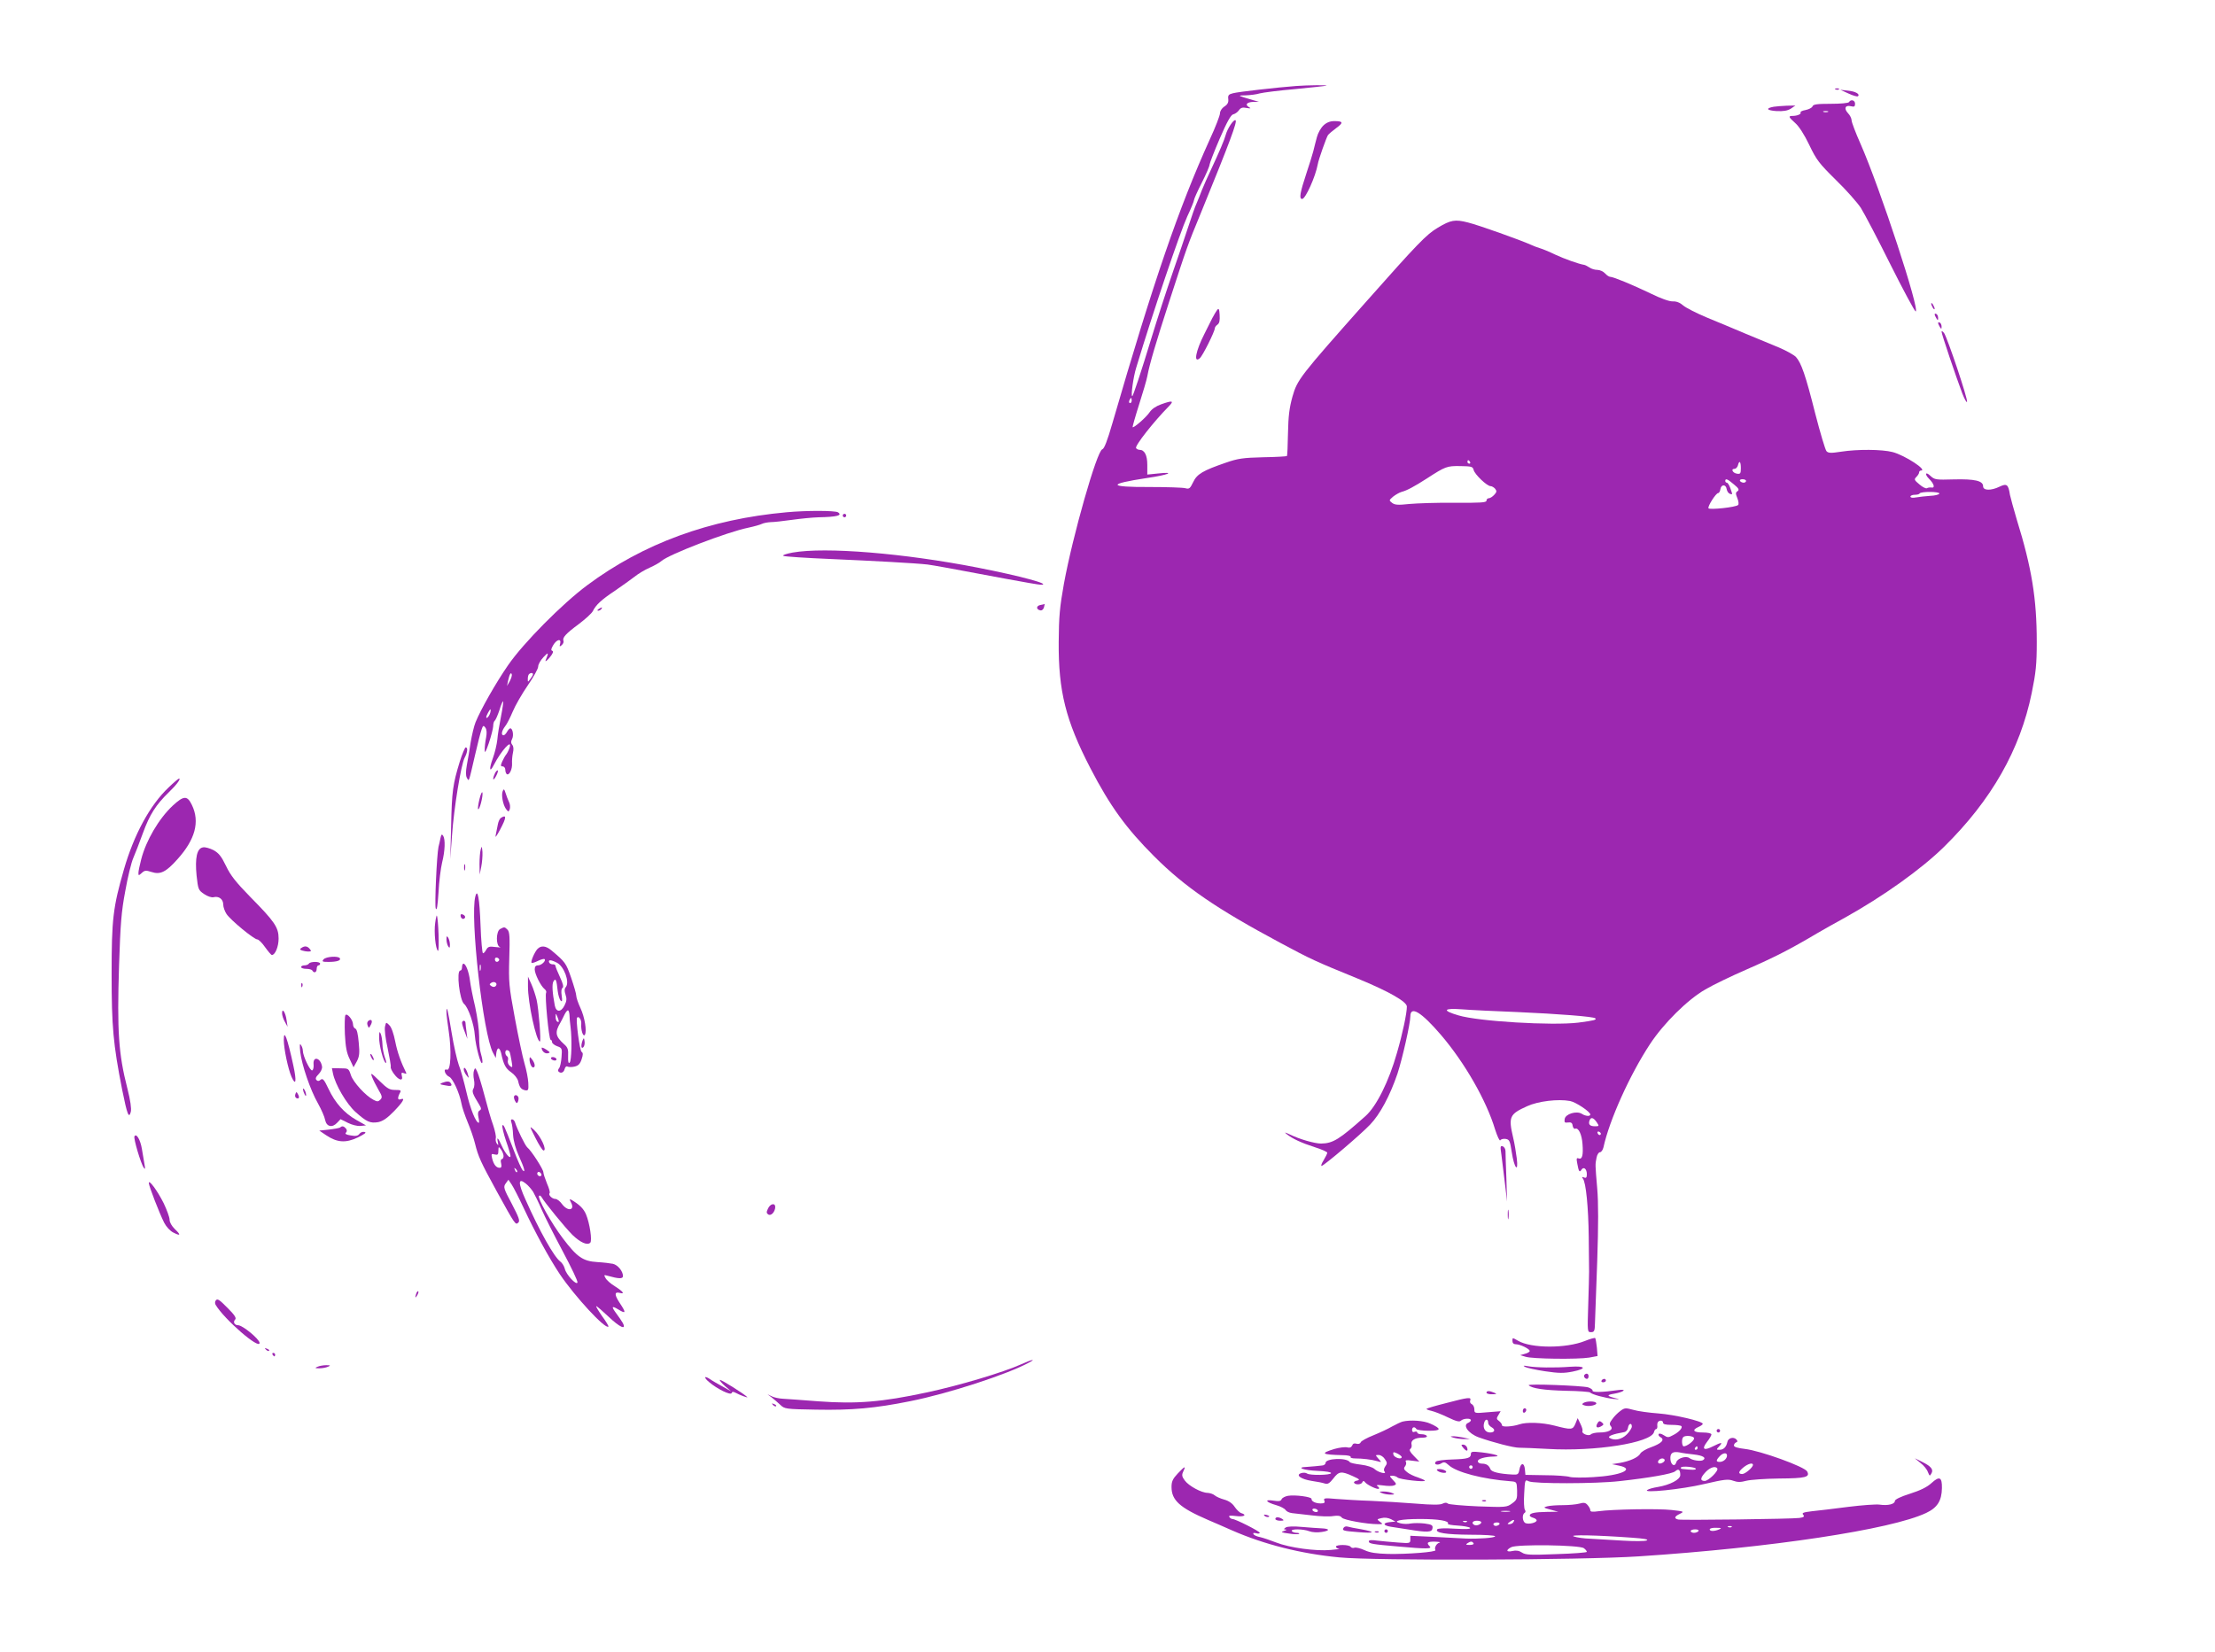 <?xml version="1.0" standalone="no"?>
<!DOCTYPE svg PUBLIC "-//W3C//DTD SVG 20010904//EN"
 "http://www.w3.org/TR/2001/REC-SVG-20010904/DTD/svg10.dtd">
<svg version="1.0" xmlns="http://www.w3.org/2000/svg"
 width="1280pt" height="955pt" viewBox="0 0 1280 955"
 preserveAspectRatio="xMidYMid meet">
<g transform="translate(0,955) scale(0.1,-0.1)"
fill="#9c27b0" stroke="none">
<path d="M7490 9053 c-107 -8 -337 -34 -365 -42 -25 -6 -30 -12 -27 -34 2 -19
-4 -31 -23 -43 -14 -9 -25 -26 -25 -39 0 -12 -26 -80 -59 -151 -180 -398 -322
-811 -562 -1638 -30 -104 -48 -150 -59 -153 -31 -8 -171 -499 -222 -778 -24
-134 -29 -189 -30 -335 -2 -284 40 -454 183 -730 114 -220 207 -348 369 -510
177 -177 359 -302 729 -500 177 -95 201 -106 446 -206 182 -75 285 -134 285
-162 0 -39 -25 -157 -57 -267 -47 -166 -119 -310 -182 -366 -151 -135 -188
-158 -257 -159 -36 0 -124 25 -179 52 -30 14 -35 15 -20 3 32 -26 85 -51 163
-76 39 -12 72 -27 72 -32 0 -5 -10 -25 -22 -45 -12 -19 -16 -33 -10 -31 20 7
225 181 279 238 58 60 116 169 159 296 28 86 74 289 74 330 0 64 63 26 177
-107 137 -160 263 -380 313 -547 13 -40 26 -68 30 -62 3 6 17 10 31 8 22 -4
25 -11 35 -76 14 -93 40 -125 29 -36 -4 33 -13 87 -21 120 -28 120 -21 135 81
181 63 29 179 43 248 30 33 -6 117 -62 117 -78 0 -12 -28 -10 -49 4 -31 19
-95 -1 -99 -30 -3 -20 0 -23 20 -20 17 2 24 -2 26 -19 2 -12 9 -20 15 -17 19
7 38 -33 42 -89 5 -65 -2 -90 -22 -83 -13 5 -14 0 -8 -31 8 -45 13 -52 24 -34
13 20 31 4 31 -26 0 -19 -4 -24 -16 -19 -13 5 -14 3 -7 -6 18 -22 32 -167 34
-338 1 -91 2 -181 2 -200 0 -19 -2 -106 -5 -193 -5 -156 -5 -157 16 -157 19 0
22 6 23 53 1 28 7 189 13 357 7 208 7 341 0 420 -12 142 -12 138 -4 178 3 17
12 32 20 32 7 0 16 12 20 28 34 157 152 419 269 597 79 120 217 257 320 316
44 26 150 77 235 114 163 71 255 118 410 210 30 18 102 58 160 90 221 123 443
281 575 411 273 269 439 560 506 889 24 118 29 164 29 295 0 249 -29 428 -115
705 -18 61 -36 126 -40 145 -9 60 -18 67 -60 47 -49 -24 -95 -23 -95 2 0 32
-48 43 -169 40 -104 -3 -111 -2 -135 20 -29 28 -36 11 -8 -17 28 -28 36 -54
14 -50 -9 1 -21 0 -27 -4 -5 -3 -25 6 -43 22 -30 25 -32 29 -18 43 9 9 16 20
16 26 0 6 5 11 10 11 43 0 -91 88 -163 107 -62 16 -203 17 -299 2 -57 -9 -73
-8 -83 3 -7 7 -36 105 -65 217 -56 223 -81 294 -112 328 -12 12 -55 36 -97 54
-42 17 -128 53 -191 79 -63 27 -164 69 -225 94 -60 25 -123 57 -139 71 -18 16
-39 24 -60 23 -19 -1 -69 17 -126 45 -104 50 -217 97 -235 97 -7 0 -20 9 -30
20 -10 11 -30 20 -44 20 -15 0 -35 6 -46 14 -11 7 -24 14 -30 15 -32 5 -113
34 -167 59 -35 17 -74 33 -88 37 -14 4 -38 13 -55 21 -60 27 -301 113 -362
128 -74 19 -99 15 -174 -30 -66 -39 -116 -91 -419 -433 -378 -426 -393 -445
-421 -543 -18 -65 -24 -111 -26 -212 -1 -70 -4 -130 -6 -132 -2 -2 -64 -6
-138 -7 -116 -3 -145 -7 -214 -31 -134 -46 -168 -66 -190 -113 -18 -37 -23
-41 -45 -35 -14 4 -107 7 -207 7 -241 -1 -246 17 -15 52 125 18 170 38 62 26
l-60 -6 0 56 c0 56 -16 87 -45 87 -8 0 -17 5 -20 10 -8 13 103 154 189 241 32
33 23 36 -44 12 -29 -10 -55 -28 -66 -45 -19 -29 -92 -93 -99 -87 -1 2 15 60
37 129 22 69 44 143 48 165 13 71 50 195 126 430 107 329 105 323 184 515 169
414 211 528 200 535 -11 7 -47 -48 -57 -85 -7 -27 -36 -96 -87 -205 -18 -38
-41 -90 -51 -115 -9 -25 -23 -58 -30 -75 -8 -16 -29 -77 -48 -135 -19 -58 -57
-170 -85 -250 -49 -142 -90 -270 -130 -400 -55 -181 -104 -330 -109 -330 -9 0
6 111 23 165 96 319 252 779 295 874 22 46 39 89 39 95 0 6 20 51 45 100 25
49 45 96 45 105 1 9 27 77 59 151 41 95 64 136 77 139 10 2 25 12 33 23 10 15
21 19 45 14 24 -4 27 -3 13 5 -24 14 -12 29 26 30 l32 1 -30 8 c-16 5 -43 13
-60 18 -29 10 -29 10 15 11 25 1 60 5 79 11 19 5 111 17 205 25 94 9 176 18
181 20 12 4 -109 3 -175 -2z m-950 -1818 c0 -8 -4 -15 -10 -15 -5 0 -7 7 -4
15 4 8 8 15 10 15 2 0 4 -7 4 -15z m1955 -355 c3 -5 1 -10 -4 -10 -6 0 -11 5
-11 10 0 6 2 10 4 10 3 0 8 -4 11 -10z m1565 -36 c0 -31 -3 -35 -22 -32 -24 3
-38 28 -15 28 8 0 17 9 20 20 8 32 17 23 17 -16z m-1544 -11 c7 -26 77 -93 98
-93 7 0 19 -7 26 -15 10 -13 10 -19 -5 -35 -10 -11 -24 -20 -32 -20 -7 0 -13
-6 -13 -14 0 -11 -35 -13 -182 -12 -101 1 -219 -3 -263 -7 -65 -7 -84 -6 -100
6 -19 15 -19 15 5 36 14 11 36 24 50 28 29 7 75 32 145 77 108 70 116 73 193
72 67 -1 73 -3 78 -23z m1504 -83 c28 -23 32 -31 21 -39 -12 -8 -12 -14 -1
-41 7 -18 9 -35 4 -39 -13 -13 -164 -29 -171 -19 -6 11 43 88 56 88 5 0 11 10
13 23 4 28 32 29 36 0 2 -12 10 -24 18 -27 17 -6 17 -7 3 33 -6 17 -15 31 -20
31 -5 0 -9 5 -9 10 0 17 14 11 50 -20z m70 20 c0 -5 -6 -10 -14 -10 -8 0 -18
5 -21 10 -3 6 3 10 14 10 12 0 21 -4 21 -10z m1117 -73 c-2 -6 -25 -12 -53
-13 -27 -2 -64 -6 -81 -9 -20 -4 -33 -2 -33 5 0 5 11 10 24 10 14 0 27 3 29 8
8 12 118 11 114 -1z m-2435 -2997 c227 -10 438 -26 447 -36 9 -9 -8 -13 -99
-25 -150 -18 -577 7 -692 42 -96 28 -88 43 20 35 48 -4 193 -11 324 -16z m456
-638 c14 -21 13 -22 -11 -22 -30 0 -40 11 -31 35 8 20 23 15 42 -13z m23 -65
c-1 -12 -15 -9 -19 4 -3 6 1 10 8 8 6 -3 11 -8 11 -12z"/>
<path d="M10608 9033 c7 -3 16 -2 19 1 4 3 -2 6 -13 5 -11 0 -14 -3 -6 -6z"/>
<path d="M10683 9009 c26 -12 50 -19 54 -15 13 12 -15 28 -58 32 l-44 5 48
-22z"/>
<path d="M10685 8960 c-3 -6 -50 -10 -106 -10 -79 0 -101 -3 -105 -15 -3 -8
-21 -17 -40 -21 -19 -3 -32 -10 -29 -14 6 -9 -19 -20 -46 -20 -26 0 -24 -6 15
-41 21 -18 53 -67 81 -126 42 -88 57 -107 154 -203 60 -58 124 -131 144 -161
19 -30 97 -178 171 -327 75 -150 141 -272 146 -272 28 0 -206 714 -319 970
-28 63 -51 124 -51 134 0 11 -9 30 -21 42 -25 27 -16 48 17 40 19 -5 24 -2 24
14 0 21 -24 28 -35 10z m-122 -57 c-7 -2 -19 -2 -25 0 -7 3 -2 5 12 5 14 0 19
-2 13 -5z"/>
<path d="M10250 8933 c-49 -9 -41 -21 15 -25 42 -2 64 2 84 14 l26 18 -50 -1
c-27 -1 -61 -4 -75 -6z"/>
<path d="M7648 8825 c-15 -14 -32 -44 -38 -68 -6 -23 -16 -60 -21 -82 -6 -22
-23 -78 -39 -125 -38 -115 -44 -150 -25 -150 19 0 77 129 90 200 4 27 51 158
59 169 6 8 28 26 48 41 43 31 40 40 -11 40 -25 0 -45 -8 -63 -25z"/>
<path d="M11160 7795 c0 -5 5 -17 10 -25 5 -8 10 -10 10 -5 0 6 -5 17 -10 25
-5 8 -10 11 -10 5z"/>
<path d="M7034 7759 c-6 -8 -19 -30 -29 -49 -9 -19 -30 -60 -45 -90 -50 -98
-64 -172 -27 -141 16 12 87 155 87 173 0 6 7 16 16 22 11 8 14 24 12 56 -2 34
-5 40 -14 29z"/>
<path d="M11180 7733 c0 -4 5 -15 10 -23 8 -13 10 -13 10 2 0 9 -4 20 -10 23
-5 3 -10 3 -10 -2z"/>
<path d="M11200 7683 c0 -4 5 -15 10 -23 8 -13 10 -13 10 2 0 9 -4 20 -10 23
-5 3 -10 3 -10 -2z"/>
<path d="M11220 7632 c0 -13 82 -256 120 -357 13 -33 25 -54 27 -48 6 16 -113
368 -132 397 -8 11 -15 15 -15 8z"/>
<path d="M4545 6589 c-444 -40 -827 -180 -1152 -422 -144 -107 -369 -334 -457
-462 -70 -101 -158 -256 -188 -330 -9 -22 -21 -74 -28 -115 -6 -41 -16 -100
-22 -131 -7 -40 -7 -62 0 -75 13 -22 9 -33 47 131 15 66 32 132 38 148 8 24
11 26 22 11 8 -12 9 -30 4 -58 -5 -23 -8 -54 -8 -71 0 -22 6 -12 24 40 13 39
24 82 25 97 0 15 4 29 9 32 5 4 17 31 27 61 9 31 19 53 21 51 3 -3 -3 -42 -12
-88 -9 -46 -19 -105 -21 -133 -3 -27 -14 -76 -26 -108 -23 -63 -19 -87 6 -38
43 83 107 153 91 100 -4 -13 -13 -31 -19 -39 -7 -8 -17 -27 -24 -42 -10 -23
-9 -28 3 -28 8 0 15 -9 15 -19 0 -11 4 -22 9 -26 14 -8 32 29 30 62 -1 15 1
43 5 61 5 21 4 38 -4 47 -8 10 -8 19 -1 33 11 20 4 62 -10 62 -4 0 -13 -9 -19
-20 -6 -11 -15 -20 -20 -20 -16 0 -11 26 9 52 11 13 30 52 44 85 14 34 53 102
86 150 34 49 61 98 61 110 0 13 14 37 31 55 29 31 31 28 12 -19 -4 -10 7 -3
23 16 19 23 24 36 16 39 -9 3 -8 11 5 33 20 34 48 40 40 8 -5 -17 -3 -18 9 -8
8 7 13 18 10 25 -7 18 13 41 89 97 38 29 75 62 81 75 18 36 49 65 127 117 39
27 90 63 112 80 22 18 62 42 90 54 27 12 57 29 67 38 42 38 380 168 503 193
33 7 68 17 78 22 10 5 33 9 50 10 18 0 73 6 122 13 50 7 119 14 155 15 107 2
141 11 112 29 -17 10 -178 11 -297 0z m-1599 -976 l-16 -28 6 30 c8 38 17 52
21 38 3 -7 -3 -24 -11 -40z m134 40 c0 -5 -7 -17 -15 -27 -15 -20 -15 -20 -15
0 0 12 3 24 7 27 9 9 23 9 23 0z m-247 -223 c-5 -19 -23 -39 -23 -25 0 9 20
45 24 45 2 0 2 -9 -1 -20z"/>
<path d="M4870 6570 c0 -5 5 -10 10 -10 6 0 10 5 10 10 0 6 -4 10 -10 10 -5 0
-10 -4 -10 -10z"/>
<path d="M4580 6356 c-38 -7 -60 -15 -53 -19 7 -4 128 -12 270 -18 252 -11
493 -24 563 -32 36 -5 133 -22 450 -82 102 -19 194 -35 205 -35 66 1 -119 51
-365 99 -424 83 -880 121 -1070 87z"/>
<path d="M6012 6053 c-25 -5 -25 -26 0 -31 9 -2 18 6 21 18 3 11 4 19 4 19 -1
-1 -12 -4 -25 -6z"/>
<path d="M3460 6030 c-9 -6 -10 -10 -3 -10 6 0 15 5 18 10 8 12 4 12 -15 0z"/>
<path d="M2657 5148 c-40 -131 -46 -171 -50 -373 l-5 -190 10 135 c11 159 52
409 73 450 17 32 20 60 6 60 -4 0 -20 -37 -34 -82z"/>
<path d="M2861 5082 c-6 -12 -11 -27 -11 -34 1 -7 8 0 16 15 9 16 13 31 11 34
-3 2 -10 -4 -16 -15z"/>
<path d="M974 4998 c-107 -101 -200 -272 -258 -474 -63 -219 -71 -287 -71
-604 0 -303 9 -405 61 -669 29 -144 39 -170 50 -127 4 19 -2 64 -20 135 -51
199 -60 330 -48 711 8 239 13 309 36 430 14 80 35 165 46 190 11 25 36 90 56
145 39 107 75 163 149 235 45 43 72 80 60 80 -4 0 -31 -23 -61 -52z"/>
<path d="M2905 4977 c-9 -22 1 -78 19 -103 14 -18 15 -18 22 -1 3 10 2 28 -4
40 -6 12 -15 36 -20 52 -8 25 -11 27 -17 12z"/>
<path d="M2771 4932 c-7 -29 -11 -56 -8 -59 8 -7 29 75 25 95 -2 9 -10 -7 -17
-36z"/>
<path d="M998 4893 c-80 -75 -154 -201 -182 -310 -9 -34 -16 -69 -16 -78 0
-17 1 -17 19 -1 17 16 25 16 56 6 51 -17 84 -1 150 73 103 114 131 217 84 314
-27 56 -47 55 -111 -4z"/>
<path d="M2894 4822 c-6 -4 -14 -20 -17 -37 -3 -16 -9 -43 -12 -60 -5 -21 2
-13 24 28 38 71 40 92 5 69z"/>
<path d="M2545 4704 c-3 -16 -8 -38 -11 -49 -10 -47 -23 -336 -16 -356 6 -16
11 13 16 92 3 63 13 141 21 174 17 68 19 133 6 154 -8 12 -11 8 -16 -15z"/>
<path d="M1173 4652 c-35 -5 -47 -61 -37 -163 9 -80 10 -84 44 -107 19 -13 43
-21 54 -18 30 8 56 -11 56 -42 0 -15 9 -40 19 -55 23 -35 159 -147 178 -147 7
0 28 -20 45 -45 18 -25 35 -45 39 -45 19 0 39 48 39 95 0 65 -23 98 -163 240
-84 86 -115 125 -141 180 -27 56 -42 74 -72 91 -22 11 -49 19 -61 16z"/>
<path d="M2778 4640 c-4 -14 -7 -52 -7 -85 l1 -60 9 45 c5 25 8 63 7 85 -3 35
-4 37 -10 15z"/>
<path d="M2682 4535 c0 -16 2 -22 5 -12 2 9 2 23 0 30 -3 6 -5 -1 -5 -18z"/>
<path d="M2747 4369 c-32 -118 45 -799 102 -904 l16 -30 3 28 c2 15 7 27 12
27 6 0 12 -12 16 -27 14 -67 26 -89 58 -111 19 -13 36 -35 40 -50 8 -37 17
-49 41 -54 18 -3 20 2 18 42 -1 25 -11 76 -22 113 -11 37 -36 156 -56 264 -34
183 -36 206 -32 345 4 121 2 152 -10 164 -17 17 -19 17 -43 4 -24 -13 -25 -97
-1 -104 9 -3 -3 -3 -26 0 -35 5 -43 2 -53 -15 -6 -12 -14 -21 -19 -21 -4 0
-11 72 -14 160 -6 159 -17 218 -30 169z m137 -370 c-8 -14 -24 -10 -24 6 0 9
6 12 15 9 8 -4 12 -10 9 -15z m-107 -56 c-3 -10 -5 -4 -5 12 0 17 2 24 5 18 2
-7 2 -21 0 -30z m87 -93 c-6 -6 -15 -6 -24 0 -13 9 -13 11 0 20 18 11 39 -5
24 -20z m80 -378 c3 -5 8 -29 12 -53 7 -40 6 -43 -10 -30 -9 8 -14 21 -11 32
3 9 1 20 -5 24 -13 8 -13 35 -1 35 6 0 12 -4 15 -8z"/>
<path d="M2662 4254 c3 -17 21 -21 26 -6 1 5 -4 12 -13 16 -11 4 -15 1 -13
-10z"/>
<path d="M2515 4216 c-8 -53 2 -153 16 -162 9 -5 2 194 -7 204 -1 2 -6 -17 -9
-42z"/>
<path d="M2580 4120 c0 -14 5 -32 10 -40 8 -12 10 -10 10 10 0 14 -5 32 -10
40 -8 12 -10 10 -10 -10z"/>
<path d="M1742 4071 c-11 -7 -10 -10 3 -15 9 -3 26 -6 37 -6 17 0 18 3 8 15
-14 17 -29 19 -48 6z"/>
<path d="M3107 4066 c-17 -17 -42 -75 -35 -81 3 -3 19 2 37 11 18 9 35 13 38
10 10 -9 -18 -36 -38 -36 -13 0 -19 -7 -19 -23 0 -26 35 -97 57 -114 8 -6 12
-16 9 -21 -9 -14 16 -272 26 -272 4 0 8 -6 8 -13 0 -7 13 -18 29 -24 29 -10
30 -13 26 -63 -2 -28 -8 -57 -14 -64 -6 -7 -8 -16 -4 -19 13 -14 31 -7 36 14
3 12 10 18 17 14 6 -3 24 -4 40 0 22 5 32 15 41 42 9 27 9 37 0 43 -11 6 -35
189 -26 198 10 11 26 -13 24 -36 -3 -36 11 -79 21 -63 12 21 -1 102 -26 155
-13 28 -24 60 -24 71 0 11 -14 58 -30 105 -29 84 -34 90 -115 158 -31 25 -57
28 -78 8z m112 -81 c41 -21 74 -112 51 -140 -9 -11 -9 -22 -2 -44 8 -24 7 -37
-6 -63 -20 -40 -48 -40 -56 0 -14 74 -17 122 -8 139 13 22 18 11 25 -56 3 -24
11 -49 17 -55 9 -8 10 -1 6 28 -4 25 -2 42 5 46 7 5 3 24 -15 62 -14 30 -26
60 -26 65 0 6 -7 10 -16 9 -9 0 -19 5 -21 12 -6 16 12 15 46 -3z m72 -302 c0
-16 3 -46 6 -68 9 -70 6 -196 -5 -207 -7 -7 -10 4 -9 37 2 39 -2 51 -23 69
-51 46 -55 69 -21 126 5 8 14 27 22 43 7 15 16 27 21 27 4 0 8 -12 9 -27z
m-62 -36 c1 -5 -3 -5 -9 -2 -5 3 -10 16 -9 28 0 21 1 21 9 2 5 -11 9 -24 9
-28z"/>
<path d="M1870 4005 c-11 -13 -7 -15 28 -15 47 0 74 8 66 21 -9 15 -80 10 -94
-6z"/>
<path d="M1785 3980 c-3 -5 -15 -10 -26 -10 -10 0 -19 -4 -19 -10 0 -5 13 -10
29 -10 17 0 33 -4 36 -10 10 -17 25 -11 25 10 0 11 5 20 10 20 6 0 10 5 10 10
0 6 -13 10 -29 10 -17 0 -33 -4 -36 -10z"/>
<path d="M2670 3960 c0 -11 -4 -20 -10 -20 -24 0 -4 -172 22 -193 24 -20 58
-118 62 -182 5 -64 36 -178 43 -158 3 7 -1 29 -7 49 -7 20 -12 66 -11 102 0
38 -10 111 -23 172 -14 58 -27 126 -30 151 -6 50 -24 99 -38 99 -4 0 -8 -9 -8
-20z"/>
<path d="M3051 3850 c-1 -93 48 -320 69 -320 8 0 -7 188 -19 241 -6 25 -19 65
-30 90 l-20 44 0 -55z"/>
<path d="M1741 3854 c0 -11 3 -14 6 -6 3 7 2 16 -1 19 -3 4 -6 -2 -5 -13z"/>
<path d="M2580 3699 c0 -13 6 -62 13 -109 17 -112 12 -231 -10 -223 -24 9 -12
-30 13 -41 21 -10 59 -92 71 -156 3 -19 19 -66 35 -105 16 -38 36 -95 43 -125
19 -76 32 -105 125 -275 108 -196 109 -197 125 -182 11 10 4 29 -37 108 -48
90 -50 98 -36 118 l16 22 19 -28 c10 -15 41 -75 68 -133 68 -145 147 -290 210
-385 87 -129 263 -320 281 -303 2 3 -14 30 -37 61 -22 32 -37 57 -33 57 4 0
35 -27 70 -60 65 -62 106 -81 83 -37 -7 12 -23 36 -36 53 -32 43 -29 49 12 24
43 -26 44 -18 6 39 -31 47 -31 66 0 58 32 -9 21 7 -26 37 -25 15 -50 37 -56
49 -10 18 -9 19 12 13 64 -18 89 -19 89 -2 0 28 -29 64 -58 71 -14 3 -55 8
-90 10 -83 5 -117 28 -200 138 -66 87 -148 234 -137 245 4 4 10 0 15 -8 18
-32 137 -177 178 -218 46 -44 86 -62 103 -45 12 12 -3 113 -25 165 -14 32 -37
55 -84 83 -11 6 -12 3 -3 -14 26 -47 -17 -56 -51 -11 -12 17 -29 30 -39 30
-19 0 -42 24 -33 33 4 4 -3 29 -15 56 -11 27 -21 57 -21 65 0 17 -70 126 -93
144 -12 10 -59 106 -71 145 -3 9 -10 17 -17 17 -7 0 -8 -7 -4 -17 4 -10 9 -43
10 -73 2 -34 15 -81 34 -123 32 -71 39 -99 21 -81 -6 6 -29 57 -51 115 -56
146 -61 155 -66 142 -2 -6 7 -45 21 -87 15 -42 26 -81 26 -87 0 -22 -30 13
-50 57 -21 48 -31 57 -23 22 4 -19 3 -20 -6 -8 -6 8 -8 22 -6 31 3 8 -4 42
-15 75 -12 32 -34 109 -50 171 -16 61 -35 123 -42 138 -11 24 -13 25 -19 7 -4
-10 -4 -34 0 -53 4 -19 3 -41 -3 -51 -10 -17 -5 -31 32 -91 14 -23 15 -29 3
-36 -9 -6 -11 -18 -6 -40 4 -17 4 -31 2 -31 -17 0 -49 80 -71 175 -14 61 -34
133 -45 160 -10 28 -29 111 -41 185 -22 134 -30 165 -30 119z m330 -831 c0
-10 -5 -18 -10 -18 -6 0 -8 -11 -4 -25 4 -18 2 -25 -9 -25 -19 0 -34 18 -43
54 -6 26 -5 29 15 23 17 -4 21 -1 21 21 1 26 1 26 15 8 8 -11 15 -28 15 -38z
m78 -93 c-3 -3 -9 2 -12 12 -6 14 -5 15 5 6 7 -7 10 -15 7 -18z m139 -21 c-9
-9 -28 6 -21 18 4 6 10 6 17 -1 6 -6 8 -13 4 -17z m-46 -93 c9 -16 32 -62 49
-102 18 -41 73 -150 122 -242 49 -92 88 -173 85 -180 -6 -18 -65 45 -73 79 -4
16 -16 35 -26 42 -35 25 -120 175 -202 360 -43 95 -42 126 1 92 15 -11 34 -34
44 -49z"/>
<path d="M1630 3693 c0 -11 7 -34 16 -49 l16 -29 -6 39 c-6 44 -26 74 -26 39z"/>
<path d="M1996 3682 c-4 -6 -5 -56 -3 -109 4 -75 10 -109 28 -145 l22 -47 19
34 c15 29 17 48 11 109 -4 49 -11 77 -19 80 -8 3 -14 14 -14 25 0 26 -35 68
-44 53z"/>
<path d="M2131 3651 c-9 -6 -11 -16 -7 -27 7 -18 8 -18 17 -1 14 23 8 39 -10
28z"/>
<path d="M2670 3638 c0 -7 7 -31 16 -53 l15 -40 -5 40 c-3 22 -6 46 -6 53 0 6
-4 12 -10 12 -5 0 -10 -6 -10 -12z"/>
<path d="M2225 3617 c-4 -15 2 -69 15 -125 11 -54 20 -103 18 -109 -2 -6 7
-25 20 -42 27 -36 53 -42 44 -9 -4 17 -2 20 12 15 10 -4 16 -4 14 0 -32 65
-52 122 -64 183 -9 45 -22 83 -34 94 -19 19 -19 19 -25 -7z"/>
<path d="M2191 3554 c-1 -43 24 -140 38 -148 5 -3 3 11 -5 32 -7 20 -14 55
-14 77 -1 22 -5 49 -10 60 -7 16 -9 11 -9 -21z"/>
<path d="M1640 3539 c0 -51 25 -169 45 -214 25 -56 30 -24 10 67 -34 157 -55
214 -55 147z"/>
<path d="M3367 3537 c-11 -29 -9 -53 4 -40 6 6 9 21 7 34 -3 21 -4 22 -11 6z"/>
<path d="M1735 3470 c9 -76 58 -220 102 -297 20 -36 39 -79 42 -97 8 -39 41
-46 69 -16 l20 21 42 -21 c24 -12 55 -20 73 -18 l32 3 -55 31 c-71 40 -124
100 -162 181 -25 53 -33 62 -45 52 -10 -9 -17 -9 -24 -2 -8 8 -4 18 12 34 13
13 22 33 20 44 -8 51 -53 63 -49 14 2 -18 -2 -34 -8 -36 -12 -4 -54 84 -54
114 0 10 -5 25 -11 33 -7 11 -8 0 -4 -40z"/>
<path d="M3130 3493 c1 -19 19 -35 36 -31 15 3 14 6 -9 21 -15 10 -27 14 -27
10z"/>
<path d="M2140 3455 c0 -5 5 -17 10 -25 5 -8 10 -10 10 -5 0 6 -5 17 -10 25
-5 8 -10 11 -10 5z"/>
<path d="M3060 3428 c0 -23 11 -48 21 -48 14 0 11 24 -6 46 -12 16 -14 17 -15
2z"/>
<path d="M3185 3430 c3 -5 13 -10 21 -10 8 0 12 5 9 10 -3 6 -13 10 -21 10 -8
0 -12 -4 -9 -10z"/>
<path d="M1924 3346 c13 -65 78 -176 130 -223 65 -58 85 -67 132 -59 27 6 51
22 91 63 53 55 67 80 38 69 -17 -6 -19 7 -5 35 10 17 7 19 -27 19 -32 0 -45 8
-91 53 -48 47 -52 49 -42 22 6 -16 23 -50 37 -74 22 -37 23 -45 11 -57 -12
-12 -18 -13 -40 -1 -45 23 -117 102 -130 142 -13 39 -14 40 -61 40 l-49 1 6
-30z"/>
<path d="M2680 3369 c0 -8 7 -24 16 -35 14 -18 15 -18 8 6 -8 31 -24 50 -24
29z"/>
<path d="M2555 3291 c-16 -7 -14 -9 15 -14 36 -8 46 -4 35 12 -7 12 -21 13
-50 2z"/>
<path d="M1751 3255 c1 -19 18 -51 18 -35 0 8 -4 22 -9 30 -5 8 -9 11 -9 5z"/>
<path d="M1707 3226 c-3 -8 -2 -18 4 -22 16 -9 22 2 11 21 -8 15 -10 16 -15 1z"/>
<path d="M2970 3208 c0 -7 4 -19 9 -26 7 -11 10 -10 15 3 3 9 4 21 0 26 -8 13
-24 11 -24 -3z"/>
<path d="M1967 3034 c-3 -4 -32 -9 -64 -13 l-58 -6 40 -27 c63 -42 112 -46
182 -13 40 20 53 29 40 32 -10 3 -24 -2 -30 -11 -9 -12 -22 -14 -50 -9 -26 4
-35 9 -28 16 7 7 7 15 0 24 -12 14 -22 16 -32 7z"/>
<path d="M3094 2973 c20 -40 41 -73 47 -73 22 0 -16 83 -56 120 -27 24 -26 23
9 -47z"/>
<path d="M777 2982 c-7 -10 37 -159 54 -182 8 -11 9 -7 4 20 -3 19 -10 59 -15
89 -9 54 -32 92 -43 73z"/>
<path d="M8676 2878 c4 -29 13 -102 20 -163 l13 -110 -4 135 c-3 74 -5 145 -5
156 0 12 -7 25 -16 28 -14 5 -15 -1 -8 -46z"/>
<path d="M860 2712 c0 -17 62 -177 89 -230 12 -23 34 -47 52 -56 43 -22 46
-15 9 20 -18 18 -30 39 -30 54 0 14 -16 57 -34 95 -36 72 -86 140 -86 117z"/>
<path d="M4438 2564 c-10 -20 -9 -27 2 -34 16 -10 39 15 40 43 0 26 -29 20
-42 -9z"/>
<path d="M8713 2530 c0 -25 2 -35 4 -22 2 12 2 32 0 45 -2 12 -4 2 -4 -23z"/>
<path d="M2406 2075 c-9 -26 -7 -32 5 -12 6 10 9 21 6 23 -2 3 -7 -2 -11 -11z"/>
<path d="M1245 2030 c-3 -5 -3 -16 1 -22 49 -83 255 -262 254 -220 -1 22 -98
102 -124 102 -21 0 -31 19 -17 33 8 8 -2 25 -41 64 -54 55 -63 60 -73 43z"/>
<path d="M8740 1800 c0 -13 7 -20 20 -20 25 0 80 -27 80 -39 0 -5 -12 -12 -27
-16 l-28 -8 30 -9 c37 -13 303 -16 369 -5 l48 9 -4 49 c-3 27 -7 52 -10 55 -3
2 -30 -5 -59 -17 -110 -44 -311 -43 -386 1 -33 19 -33 19 -33 0z"/>
<path d="M1537 1749 c7 -7 15 -10 18 -7 3 3 -2 9 -12 12 -14 6 -15 5 -6 -5z"/>
<path d="M1575 1720 c3 -5 8 -10 11 -10 2 0 4 5 4 10 0 6 -5 10 -11 10 -5 0
-7 -4 -4 -10z"/>
<path d="M5903 1665 c-104 -47 -361 -124 -550 -164 -256 -55 -404 -67 -621
-51 -92 7 -185 14 -207 15 -22 1 -51 7 -65 14 l-25 12 24 -18 c13 -10 35 -29
50 -43 25 -24 30 -25 206 -28 208 -4 342 8 545 49 221 44 562 155 688 224 43
23 12 16 -45 -10z"/>
<path d="M1835 1650 c-17 -7 -16 -9 10 -9 17 0 39 4 50 9 17 7 16 9 -10 9 -16
0 -39 -4 -50 -9z"/>
<path d="M8813 1649 c9 -5 61 -17 115 -25 81 -12 109 -12 160 -2 84 17 76 34
-13 28 -91 -7 -201 -5 -245 3 -27 5 -31 4 -17 -4z"/>
<path d="M9157 1604 c-8 -8 1 -24 14 -24 5 0 9 7 9 15 0 15 -12 20 -23 9z"/>
<path d="M4097 1562 c48 -41 126 -79 131 -64 2 8 9 9 22 2 27 -15 76 -32 68
-25 -19 19 -153 103 -158 99 -3 -3 11 -19 30 -36 l35 -30 -50 28 c-27 15 -59
33 -70 41 -35 24 -41 13 -8 -15z"/>
<path d="M9255 1570 c-3 -5 1 -10 9 -10 9 0 16 5 16 10 0 6 -4 10 -9 10 -6 0
-13 -4 -16 -10z"/>
<path d="M8834 1543 c18 -18 90 -29 216 -32 74 -1 137 -6 140 -10 7 -11 88
-32 135 -37 39 -3 39 -3 7 5 -47 12 -49 18 -5 25 58 10 79 29 23 21 -91 -13
-150 -14 -147 -3 1 6 -11 14 -26 19 -38 10 -353 22 -343 12z"/>
<path d="M8590 1500 c0 -5 15 -10 33 -9 27 0 29 2 12 9 -28 12 -45 12 -45 0z"/>
<path d="M8357 1440 c-60 -15 -111 -30 -113 -33 -3 -3 10 -8 28 -12 18 -4 61
-21 96 -38 48 -23 66 -27 74 -19 14 14 58 16 58 3 0 -5 -7 -11 -15 -15 -35
-13 0 -62 60 -84 81 -29 204 -61 235 -60 19 0 94 -3 165 -7 271 -16 596 35
613 97 2 10 8 18 13 18 5 0 8 10 6 22 -1 14 4 23 16 26 9 2 17 -2 17 -10 0
-10 14 -14 50 -14 27 0 52 -3 56 -7 10 -9 -14 -36 -49 -53 -25 -14 -31 -14
-52 0 -14 9 -26 12 -30 7 -3 -6 2 -14 12 -19 25 -15 3 -36 -58 -58 -28 -10
-55 -26 -60 -36 -12 -22 -61 -44 -119 -54 l-45 -7 43 -9 c93 -20 9 -57 -151
-66 -59 -4 -120 -3 -135 1 -15 5 -79 10 -142 10 l-115 2 -3 33 c-4 40 -25 38
-32 -4 -5 -26 -9 -29 -40 -27 -77 4 -121 15 -127 31 -9 22 -23 32 -50 32 -13
0 -23 6 -23 14 0 14 40 26 94 27 47 1 5 15 -71 24 -53 6 -63 5 -63 -8 0 -25
-18 -30 -108 -33 -46 -1 -89 -7 -94 -12 -16 -16 9 -24 30 -11 16 10 23 9 43
-9 44 -42 199 -82 359 -94 35 -3 35 -3 37 -54 1 -47 -1 -54 -29 -74 -30 -22
-35 -23 -196 -17 -91 4 -170 11 -175 16 -7 7 -17 6 -30 0 -13 -8 -60 -8 -156
0 -75 6 -192 13 -261 16 -69 2 -158 8 -199 11 -66 6 -74 5 -68 -10 5 -12 0
-16 -21 -16 -30 0 -54 12 -53 26 2 12 -96 25 -136 18 -17 -3 -34 -12 -37 -20
-4 -11 -16 -13 -47 -8 -56 9 -44 -9 16 -26 25 -7 49 -20 54 -28 5 -8 21 -16
37 -18 16 -2 67 -8 114 -13 47 -6 103 -8 124 -4 28 4 42 2 50 -9 11 -14 144
-38 210 -38 28 0 29 1 10 14 -18 14 -18 15 9 21 18 5 38 2 55 -6 l26 -14 -32
-3 c-44 -4 -40 -20 6 -27 20 -3 64 -10 97 -15 115 -19 140 -17 143 6 3 18 -3
22 -46 28 -26 3 -63 3 -80 0 -17 -4 -44 -3 -59 1 -53 13 0 25 114 25 106 0
170 -11 160 -27 -3 -5 23 -9 57 -11 33 -2 66 -8 71 -13 7 -7 -20 -9 -87 -5
-61 4 -99 2 -103 -4 -13 -20 51 -30 191 -31 85 0 144 -4 144 -9 0 -9 -99 -16
-170 -13 -14 1 -91 5 -172 9 l-148 7 0 -22 c0 -22 -3 -22 -72 -17 -40 3 -94 8
-120 11 -32 5 -48 3 -48 -4 0 -14 19 -17 170 -30 165 -15 197 -14 182 1 -21
21 -13 28 31 27 23 -1 35 -3 25 -6 -17 -4 -31 -30 -23 -43 7 -11 -162 -24
-273 -22 -68 2 -105 7 -137 22 -24 11 -50 17 -58 14 -8 -3 -18 -1 -22 5 -8 14
-85 14 -85 1 0 -5 8 -11 18 -12 9 -1 -12 -4 -48 -7 -85 -8 -239 13 -315 43
-33 13 -75 27 -92 31 -18 3 -36 11 -39 17 -5 7 0 9 14 6 12 -4 22 -2 22 2 0 9
-141 80 -158 80 -6 0 -14 5 -18 12 -5 8 5 9 39 5 45 -6 66 6 30 17 -10 3 -27
20 -38 36 -13 20 -34 35 -60 42 -22 6 -47 17 -56 25 -8 7 -26 13 -40 14 -36 0
-109 40 -132 71 -17 23 -19 32 -9 53 16 34 10 32 -32 -12 -29 -31 -36 -46 -36
-78 0 -77 48 -120 210 -190 36 -15 99 -43 140 -61 185 -81 398 -135 620 -156
208 -20 1397 -16 1730 6 763 50 1459 155 1661 251 64 30 90 70 91 144 1 63
-14 71 -60 29 -26 -24 -65 -43 -125 -62 -54 -17 -87 -33 -87 -42 0 -18 -40
-28 -88 -21 -20 3 -102 -3 -182 -13 -80 -10 -173 -22 -208 -25 -51 -6 -61 -10
-52 -20 9 -11 5 -15 -22 -19 -41 -6 -677 -14 -700 -9 -26 6 -22 18 10 33 26
13 24 14 -48 22 -79 9 -343 4 -422 -7 -36 -5 -48 -4 -48 6 0 7 -7 20 -16 30
-12 14 -22 15 -47 8 -18 -5 -61 -9 -97 -9 -36 0 -76 -3 -90 -7 -23 -6 -21 -8
20 -19 l45 -12 -67 -1 c-68 -1 -98 -7 -98 -21 0 -4 9 -10 20 -13 11 -3 20 -10
20 -15 0 -13 -44 -24 -64 -16 -18 7 -22 49 -6 59 7 4 7 11 2 18 -5 7 -7 49 -4
94 4 80 5 82 26 71 28 -15 387 -15 526 1 172 19 304 42 321 57 19 17 29 9 29
-22 0 -26 -59 -57 -130 -69 -25 -4 -52 -11 -60 -17 -33 -20 197 3 328 34 116
27 139 30 168 19 25 -9 43 -9 76 0 24 6 109 12 190 13 153 1 179 8 161 41 -16
28 -271 120 -360 130 -42 5 -63 11 -63 20 0 7 6 15 13 18 9 3 9 8 1 17 -17 17
-48 8 -52 -15 -6 -29 -22 -45 -45 -45 -19 0 -20 1 -2 20 23 25 14 25 -36 0
-53 -27 -67 -17 -35 25 15 19 26 38 26 44 0 6 -21 11 -50 11 -54 0 -65 14 -25
32 14 6 25 14 25 18 0 15 -163 53 -255 60 -55 4 -121 13 -147 21 -44 12 -50
12 -75 -7 -15 -11 -36 -32 -46 -47 -16 -21 -18 -29 -8 -41 16 -20 -14 -36 -66
-36 -22 0 -44 -5 -50 -11 -13 -13 -57 6 -48 20 2 5 -3 23 -12 41 l-16 33 -13
-32 c-15 -36 -22 -37 -122 -11 -71 18 -161 21 -202 7 -38 -13 -100 -17 -100
-6 0 7 -8 18 -17 25 -16 11 -16 16 -4 35 l13 22 -76 -6 c-75 -7 -76 -6 -76 17
0 13 -7 26 -15 30 -8 3 -12 12 -9 21 8 21 -10 19 -139 -15z m243 -115 c0 -8 9
-19 20 -25 23 -13 18 -30 -9 -30 -27 0 -43 24 -35 54 6 26 24 27 24 1z m830
-21 c0 -8 -13 -29 -29 -45 -30 -30 -72 -38 -100 -20 -14 9 20 22 84 33 12 2
21 12 23 26 4 25 22 30 22 6z m360 -68 c0 -14 -41 -46 -60 -46 -11 0 -14 43
-3 53 12 13 63 7 63 -7z m20 -56 c0 -5 -5 -10 -11 -10 -5 0 -7 5 -4 10 3 6 8
10 11 10 2 0 4 -4 4 -10z m-22 -37 c53 -6 75 -19 53 -33 -15 -8 -61 -1 -78 12
-19 15 -70 -1 -76 -24 -8 -29 -31 -17 -34 17 -3 36 13 47 52 40 17 -4 54 -9
83 -12z m192 -6 c0 -19 -21 -37 -42 -37 -22 0 -23 8 -1 32 19 21 43 24 43 5z
m-360 -27 c0 -12 -28 -25 -36 -17 -9 9 6 27 22 27 8 0 14 -5 14 -10z m510 -27
c0 -15 -45 -53 -62 -53 -26 0 -22 15 8 39 26 21 54 28 54 14z m-1620 -13 c0
-5 -4 -10 -10 -10 -5 0 -10 5 -10 10 0 6 5 10 10 10 6 0 10 -4 10 -10z m1290
-10 c0 -7 -22 -7 -78 -1 -7 0 -11 5 -8 9 6 10 86 2 86 -8z m124 2 c8 -14 -51
-72 -73 -72 -28 0 -26 18 6 52 26 27 57 36 67 20z m-2309 -242 c3 -5 -1 -10
-9 -10 -8 0 -18 5 -21 10 -3 6 1 10 9 10 8 0 18 -4 21 -10z m1108 -7 c-13 -2
-33 -2 -45 0 -13 2 -3 4 22 4 25 0 35 -2 23 -4z m22 -62 c-3 -6 -14 -11 -23
-11 -13 0 -13 2 4 14 21 15 30 14 19 -3z m-268 3 c-3 -3 -12 -4 -19 -1 -8 3
-5 6 6 6 11 1 17 -2 13 -5z m83 -3 c0 -12 -29 -23 -41 -15 -18 10 -9 24 16 24
14 0 25 -4 25 -9z m105 -11 c-3 -5 -13 -10 -21 -10 -8 0 -14 5 -14 10 0 6 9
10 21 10 11 0 17 -4 14 -10z m1342 -16 c-3 -3 -12 -4 -19 -1 -8 3 -5 6 6 6 11
1 17 -2 13 -5z m-72 -14 c-28 -12 -55 -12 -55 0 0 6 17 10 38 9 30 0 33 -2 17
-9z m-120 -10 c-3 -5 -15 -10 -26 -10 -10 0 -19 5 -19 10 0 6 12 10 26 10 14
0 23 -4 19 -10z m-385 -38 c72 -5 99 -10 86 -16 -10 -5 -73 -5 -140 -1 -66 4
-150 9 -186 11 -36 1 -78 7 -95 13 -32 11 130 8 335 -7z m-915 -32 c4 -6 -6
-10 -22 -10 -22 0 -25 2 -13 10 19 12 27 12 35 0z m638 -29 c10 -7 17 -17 17
-21 0 -4 -79 -10 -175 -13 -151 -6 -179 -5 -200 9 -16 11 -34 14 -55 9 -35 -8
-40 5 -7 22 33 18 398 13 420 -6z"/>
<path d="M9151 1441 c-11 -7 -9 -10 7 -15 25 -8 74 3 66 15 -7 11 -55 11 -73
0z"/>
<path d="M4467 1429 c7 -7 15 -10 18 -7 3 3 -2 9 -12 12 -14 6 -15 5 -6 -5z"/>
<path d="M8800 1394 c0 -8 5 -12 10 -9 6 3 10 10 10 16 0 5 -4 9 -10 9 -5 0
-10 -7 -10 -16z"/>
<path d="M8105 1333 c-11 -3 -38 -16 -60 -28 -22 -13 -71 -36 -108 -51 -38
-15 -71 -33 -74 -41 -3 -8 -13 -11 -24 -8 -13 4 -21 1 -25 -10 -5 -11 -14 -15
-29 -11 -12 3 -45 -1 -73 -9 -85 -26 -75 -33 46 -36 29 0 50 -5 47 -10 -4 -5
9 -9 27 -9 40 0 94 -6 128 -16 25 -7 25 -7 6 14 -19 22 -19 22 1 22 12 0 28
-11 36 -24 14 -20 14 -26 2 -42 -8 -12 -10 -23 -4 -30 15 -18 -37 -5 -58 15
-11 10 -44 21 -78 25 -33 4 -62 10 -65 15 -17 27 -140 22 -140 -5 0 -8 -10
-15 -22 -15 -13 -1 -30 -3 -38 -4 -8 -1 -31 -3 -49 -4 -66 -2 -17 -20 64 -23
46 -2 79 -7 77 -13 -3 -12 -123 -14 -139 -2 -7 5 -22 6 -34 2 -34 -11 -2 -35
62 -45 30 -4 64 -11 75 -15 17 -5 27 1 49 29 32 42 46 44 112 14 40 -18 44
-22 25 -26 -12 -2 -20 -8 -17 -13 9 -13 43 -11 48 4 4 8 8 9 14 1 12 -17 74
-46 81 -39 4 3 0 10 -8 15 -10 7 1 8 32 4 26 -4 55 -4 64 0 15 6 15 9 -6 31
-22 24 -22 25 -4 25 11 0 24 -4 30 -10 12 -12 165 -29 158 -18 -3 4 -22 12
-42 19 -20 6 -48 19 -61 30 -19 15 -21 22 -11 34 6 8 8 20 4 26 -5 9 4 11 36
6 l42 -5 -32 33 c-22 22 -28 35 -20 40 6 4 10 16 7 26 -6 23 19 39 63 39 18 0
29 4 25 10 -3 6 -17 10 -31 10 -13 0 -24 4 -24 10 0 5 -7 7 -15 4 -9 -4 -15 0
-15 10 0 18 15 22 25 6 3 -5 35 -10 71 -10 74 0 76 11 10 41 -39 18 -115 23
-161 12z m-5 -205 c0 -17 -45 -3 -48 15 -3 15 0 16 22 6 14 -7 26 -16 26 -21z"/>
<path d="M9230 1321 c-12 -23 2 -29 28 -12 10 6 10 10 -2 20 -12 10 -17 8 -26
-8z"/>
<path d="M9920 1280 c0 -5 5 -10 10 -10 6 0 10 5 10 10 0 6 -4 10 -10 10 -5 0
-10 -4 -10 -10z"/>
<path d="M8400 1240 c14 -4 41 -8 60 -8 l35 0 -40 9 c-22 4 -49 8 -60 7 -16 0
-15 -2 5 -8z"/>
<path d="M8457 1180 c19 -22 29 -19 20 5 -4 8 -13 15 -22 15 -13 0 -12 -3 2
-20z"/>
<path d="M11098 1094 c19 -14 38 -38 43 -53 10 -24 11 -24 20 -8 14 23 -2 42
-55 68 l-41 20 33 -27z"/>
<path d="M8304 1052 c9 -14 58 -22 53 -8 -2 6 -16 12 -31 14 -16 2 -26 -1 -22
-6z"/>
<path d="M7985 920 c11 -5 34 -9 50 -9 26 0 27 2 10 9 -11 5 -33 9 -50 9 -26
0 -27 -2 -10 -9z"/>
<path d="M8568 873 c7 -3 16 -2 19 1 4 3 -2 6 -13 5 -11 0 -14 -3 -6 -6z"/>
<path d="M7308 788 c5 -5 16 -8 23 -6 8 3 3 7 -10 11 -17 4 -21 3 -13 -5z"/>
<path d="M7370 770 c0 -5 12 -10 28 -10 21 0 24 2 12 10 -20 13 -40 13 -40 0z"/>
<path d="M7430 721 c-13 -10 -13 -11 0 -12 8 0 4 -4 -10 -8 -21 -7 -16 -9 28
-15 29 -5 56 -5 59 -2 4 3 -3 6 -15 6 -11 0 -24 5 -27 10 -8 14 66 13 102 -1
15 -6 47 -8 71 -4 49 7 48 19 -1 21 -18 1 -68 4 -112 8 -51 5 -85 3 -95 -3z"/>
<path d="M7765 720 c-11 -17 -5 -19 85 -26 96 -8 103 1 14 17 -32 5 -66 12
-76 15 -9 3 -19 0 -23 -6z"/>
<path d="M8000 700 c0 -5 5 -10 10 -10 6 0 10 5 10 10 0 6 -4 10 -10 10 -5 0
-10 -4 -10 -10z"/>
<path d="M7948 693 c7 -3 16 -2 19 1 4 3 -2 6 -13 5 -11 0 -14 -3 -6 -6z"/>
</g>
</svg>
